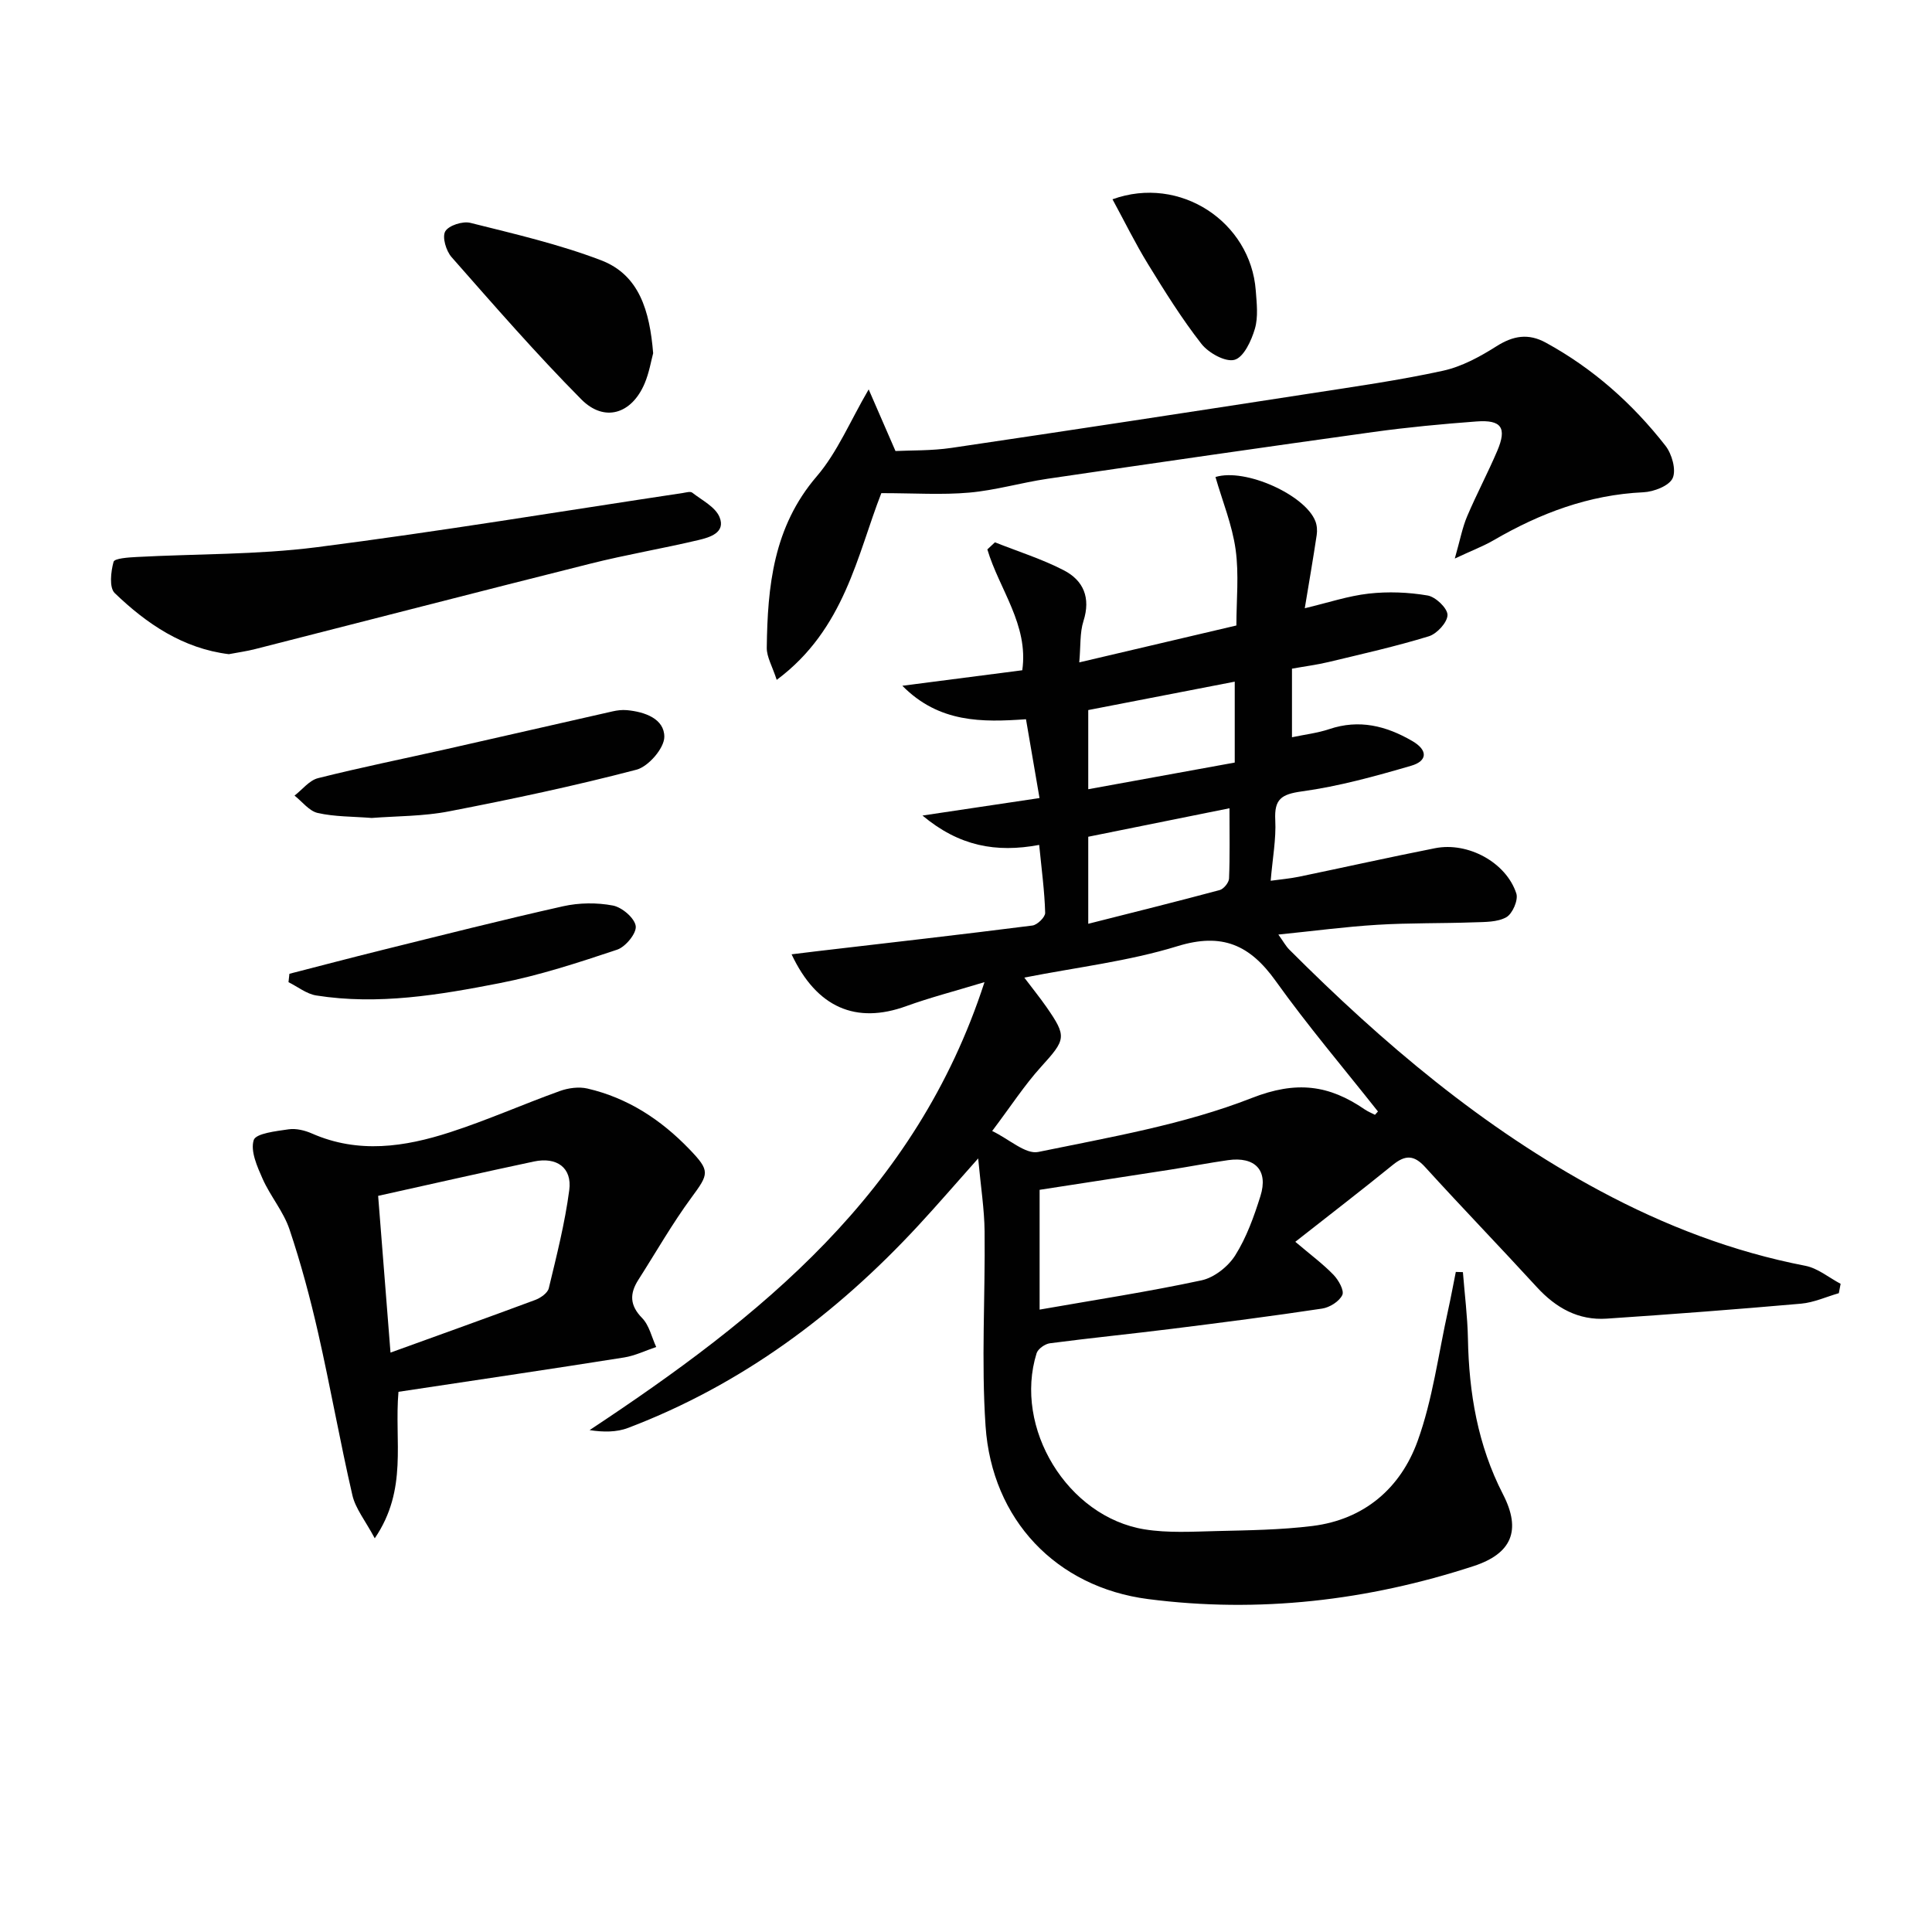 <svg enable-background="new 0 0 400 400" viewBox="0 0 400 400" xmlns="http://www.w3.org/2000/svg"><g fill="#010101"><path d="m215.15 174.93c-8.95 1.67-16.57.26-24.16-6.08 8.6-1.29 16.13-2.41 24.23-3.62-.97-5.68-1.83-10.68-2.8-16.32-9.03.64-17.99.79-25.6-6.93 8.71-1.13 16.64-2.15 24.83-3.21 1.35-9.4-4.78-16.78-7.23-25.02.52-.49 1.04-.98 1.57-1.47 4.76 1.89 9.69 3.44 14.22 5.77 4.11 2.11 5.65 5.7 4.11 10.53-.78 2.44-.56 5.19-.87 8.56 11.03-2.59 21.54-5.06 32.53-7.64 0-5.23.56-10.57-.16-15.73-.71-5.1-2.73-10.02-4.17-15.01 6.19-1.91 18.57 3.72 20.68 9.14.34.86.42 1.93.28 2.86-.73 4.89-1.58 9.76-2.47 15.17 4.77-1.13 8.96-2.55 13.24-3.03 4.02-.45 8.21-.29 12.19.39 1.66.28 4.12 2.63 4.12 4.03-.01 1.53-2.19 3.91-3.88 4.42-6.81 2.09-13.78 3.65-20.72 5.32-2.41.58-4.88.89-7.6 1.38v14.2c2.64-.56 5.26-.86 7.71-1.68 6.2-2.09 11.77-.69 17.18 2.45 3.34 1.93 3.13 4.16-.21 5.13-7.44 2.17-14.98 4.26-22.63 5.31-4.27.59-5.73 1.61-5.51 5.93.2 3.93-.56 7.91-.95 12.57 2.1-.29 3.99-.45 5.84-.83 9.4-1.95 18.78-4.05 28.2-5.91 6.82-1.35 14.73 2.95 16.82 9.38.44 1.35-.8 4.2-2.07 4.91-1.87 1.05-4.46.98-6.75 1.06-6.66.24-13.34.1-19.98.51-6.59.4-13.14 1.28-20.47 2.02 1.03 1.43 1.53 2.37 2.25 3.1 19.37 19.39 40.13 37 64.45 50.02 13.39 7.17 27.43 12.56 42.41 15.46 2.58.5 4.88 2.45 7.3 3.73-.12.65-.24 1.29-.37 1.94-2.6.75-5.16 1.93-7.81 2.17-13.4 1.18-26.82 2.2-40.24 3.1-5.87.4-10.52-2.22-14.46-6.51-7.65-8.35-15.52-16.49-23.14-24.87-2.31-2.54-4.12-2.53-6.67-.47-6.54 5.31-13.22 10.45-20.21 15.94 3.23 2.74 5.76 4.61 7.91 6.84 1.04 1.08 2.26 3.25 1.82 4.18-.63 1.33-2.62 2.58-4.19 2.81-10.34 1.56-20.72 2.89-31.11 4.19-8.41 1.05-16.84 1.89-25.24 2.99-1.01.13-2.46 1.15-2.75 2.05-4.83 15.45 6.37 33.9 22.36 36.48 4.85.78 9.9.47 14.86.35 6.63-.16 13.3-.24 19.87-1.05 10.74-1.33 18.26-7.83 21.79-17.58 3.12-8.63 4.29-17.96 6.29-26.99.59-2.67 1.08-5.35 1.62-8.03.49.01.98.03 1.47.04.36 4.59.95 9.17 1.04 13.77.21 11.26 2.03 22.06 7.26 32.23 3.85 7.48 1.81 12.28-6.11 14.87-21.95 7.16-44.47 9.78-67.38 6.82-19.01-2.46-32.32-16.43-33.64-35.81-.91-13.39-.05-26.89-.2-40.33-.05-4.57-.78-9.14-1.33-15.09-4.78 5.37-8.51 9.7-12.4 13.9-16.97 18.34-36.56 32.94-60.07 41.89-2.36.9-5.07.91-7.98.46 35.33-23.39 67.56-49 81.76-92.75-6.26 1.9-11.32 3.2-16.2 4.97-10.38 3.77-18.54.35-23.74-10.73 1.92-.23 3.62-.45 5.33-.65 14.85-1.74 29.7-3.42 44.53-5.31 1.02-.13 2.67-1.75 2.64-2.63-.12-4.45-.73-8.9-1.24-14.06zm69.52 55.88c.21-.23.42-.46.62-.69-7.1-8.98-14.53-17.73-21.18-27.03-5.33-7.45-11.07-10.05-20.34-7.19-10.13 3.12-20.84 4.36-31.7 6.5 1.83 2.42 3.27 4.2 4.58 6.08 4.29 6.18 4.03 6.72-1.14 12.43-3.41 3.77-6.2 8.09-10.09 13.25 3.53 1.7 6.92 4.88 9.54 4.34 14.89-3.07 30.13-5.66 44.18-11.16 9.3-3.65 16.03-2.71 23.42 2.36.65.44 1.4.74 2.11 1.11zm-69.43 40.33c11.39-2 22.53-3.7 33.52-6.06 2.62-.56 5.52-2.85 6.98-5.17 2.34-3.72 3.89-8.04 5.22-12.28 1.67-5.32-1.11-8.23-6.72-7.43-3.94.56-7.85 1.32-11.78 1.94-9.1 1.42-18.21 2.81-27.22 4.2zm10.07-97.9v18.02c9.33-2.36 18.29-4.59 27.21-6.98.83-.22 1.9-1.54 1.94-2.38.19-4.58.09-9.17.09-14.56-10.17 2.05-19.52 3.94-29.24 5.9zm0-26.23v16.39c10.33-1.88 20.32-3.7 30.33-5.52 0-5.87 0-11.1 0-16.75-10.35 2.01-20.33 3.94-30.33 5.88z"/><path d="m82.5 288.16c-.9 10.27 2 20.17-4.91 30.33-1.97-3.69-3.99-6.14-4.63-8.91-2.57-11.13-4.55-22.41-7.08-33.55-1.65-7.25-3.58-14.47-5.95-21.52-1.24-3.68-3.95-6.84-5.55-10.43-1.13-2.55-2.57-5.76-1.85-8.04.44-1.39 4.65-1.85 7.24-2.23 1.55-.22 3.37.23 4.84.88 9.59 4.21 19.17 2.78 28.57-.27 7.69-2.49 15.12-5.8 22.74-8.54 1.75-.63 3.92-.92 5.7-.51 8.33 1.93 15.22 6.44 21.11 12.56 4.35 4.52 4.05 5.08.45 9.98-4.01 5.44-7.37 11.36-11.02 17.07-1.81 2.84-1.81 5.26.78 7.9 1.48 1.51 1.98 3.97 2.92 6-2.21.74-4.38 1.81-6.65 2.17-15.52 2.46-31.08 4.75-46.71 7.11zm-4.21-40.57c.87 10.98 1.7 21.49 2.56 32.45 10.45-3.78 20.23-7.28 29.96-10.9 1.11-.41 2.57-1.43 2.81-2.42 1.62-6.73 3.34-13.49 4.24-20.33.61-4.63-2.59-6.92-7.33-5.91-10.65 2.26-21.27 4.68-32.24 7.11z"/><path d="m182.47 102.1c-4.99 12.73-7.57 28.18-21.66 38.66-.92-2.84-2.08-4.75-2.06-6.64.16-12.74 1.37-25.04 10.34-35.49 4.28-4.99 6.9-11.4 10.76-18.01 1.64 3.77 3.38 7.79 5.55 12.76 3.19-.16 7.45-.04 11.6-.65 24.79-3.66 49.55-7.45 74.31-11.27 9.17-1.42 18.38-2.72 27.44-4.7 3.89-.85 7.67-2.91 11.08-5.07 3.47-2.2 6.61-2.72 10.21-.75 9.79 5.35 17.96 12.62 24.78 21.35 1.33 1.7 2.26 4.99 1.49 6.7-.72 1.6-3.91 2.83-6.07 2.93-11.28.52-21.39 4.34-31 9.93-2.08 1.21-4.37 2.07-8.04 3.79 1.11-3.89 1.57-6.43 2.56-8.75 1.94-4.57 4.28-8.97 6.23-13.54 2.04-4.79.89-6.48-4.31-6.09-7.12.53-14.25 1.2-21.33 2.18-22.52 3.13-45.02 6.38-67.51 9.69-5.41.8-10.74 2.38-16.17 2.86-5.62.5-11.32.11-18.2.11z"/><path d="m47.38 135.44c-9.48-1.17-17-6.27-23.63-12.65-1.17-1.13-.8-4.43-.24-6.47.2-.73 3.09-.91 4.77-1 12.42-.67 24.95-.45 37.25-2.02 25.34-3.24 50.57-7.43 75.84-11.23.66-.1 1.56-.38 1.95-.07 2.03 1.58 4.8 2.96 5.66 5.08 1.3 3.2-2.03 4.18-4.36 4.73-7.42 1.76-14.96 3.02-22.35 4.88-23.16 5.81-46.28 11.8-69.42 17.69-1.74.45-3.55.69-5.47 1.06z"/><path d="m135.23 73.13c-.42 1.55-.82 4.03-1.77 6.27-2.68 6.32-8.33 8.1-13.11 3.28-9.35-9.43-18.08-19.48-26.86-29.45-1.13-1.28-1.98-4.13-1.31-5.32.7-1.23 3.62-2.17 5.2-1.77 9.1 2.28 18.32 4.41 27.05 7.74 7.92 3.02 10.08 10.46 10.8 19.25z"/><path d="m76.96 169.35c-3.95-.31-7.66-.24-11.17-1.03-1.78-.4-3.22-2.35-4.81-3.6 1.61-1.24 3.05-3.15 4.86-3.61 8.82-2.22 17.74-4.02 26.62-6.02 11.46-2.58 22.91-5.22 34.38-7.81.96-.22 1.98-.34 2.96-.25 3.7.34 7.75 1.78 7.74 5.53-.01 2.35-3.3 6.16-5.78 6.8-12.79 3.35-25.75 6.1-38.74 8.61-5.34 1.05-10.89.98-16.06 1.38z"/><path d="m59.92 201.61c6.35-1.63 12.69-3.3 19.05-4.88 12.52-3.1 25.03-6.28 37.62-9.1 3.31-.74 6.98-.78 10.3-.15 1.89.36 4.49 2.58 4.73 4.25.21 1.48-2.1 4.31-3.85 4.89-7.99 2.67-16.07 5.32-24.32 6.93-12.5 2.44-25.15 4.58-37.98 2.55-2.01-.32-3.83-1.81-5.74-2.75.06-.58.12-1.16.19-1.74z"/><path d="m230.33 41.26c14.03-5.07 28.6 4.73 29.66 18.87.2 2.65.54 5.48-.18 7.94s-2.3 5.88-4.2 6.42c-1.88.54-5.39-1.41-6.87-3.3-4.08-5.22-7.61-10.9-11.09-16.56-2.62-4.27-4.84-8.81-7.32-13.37z"/></g></svg>